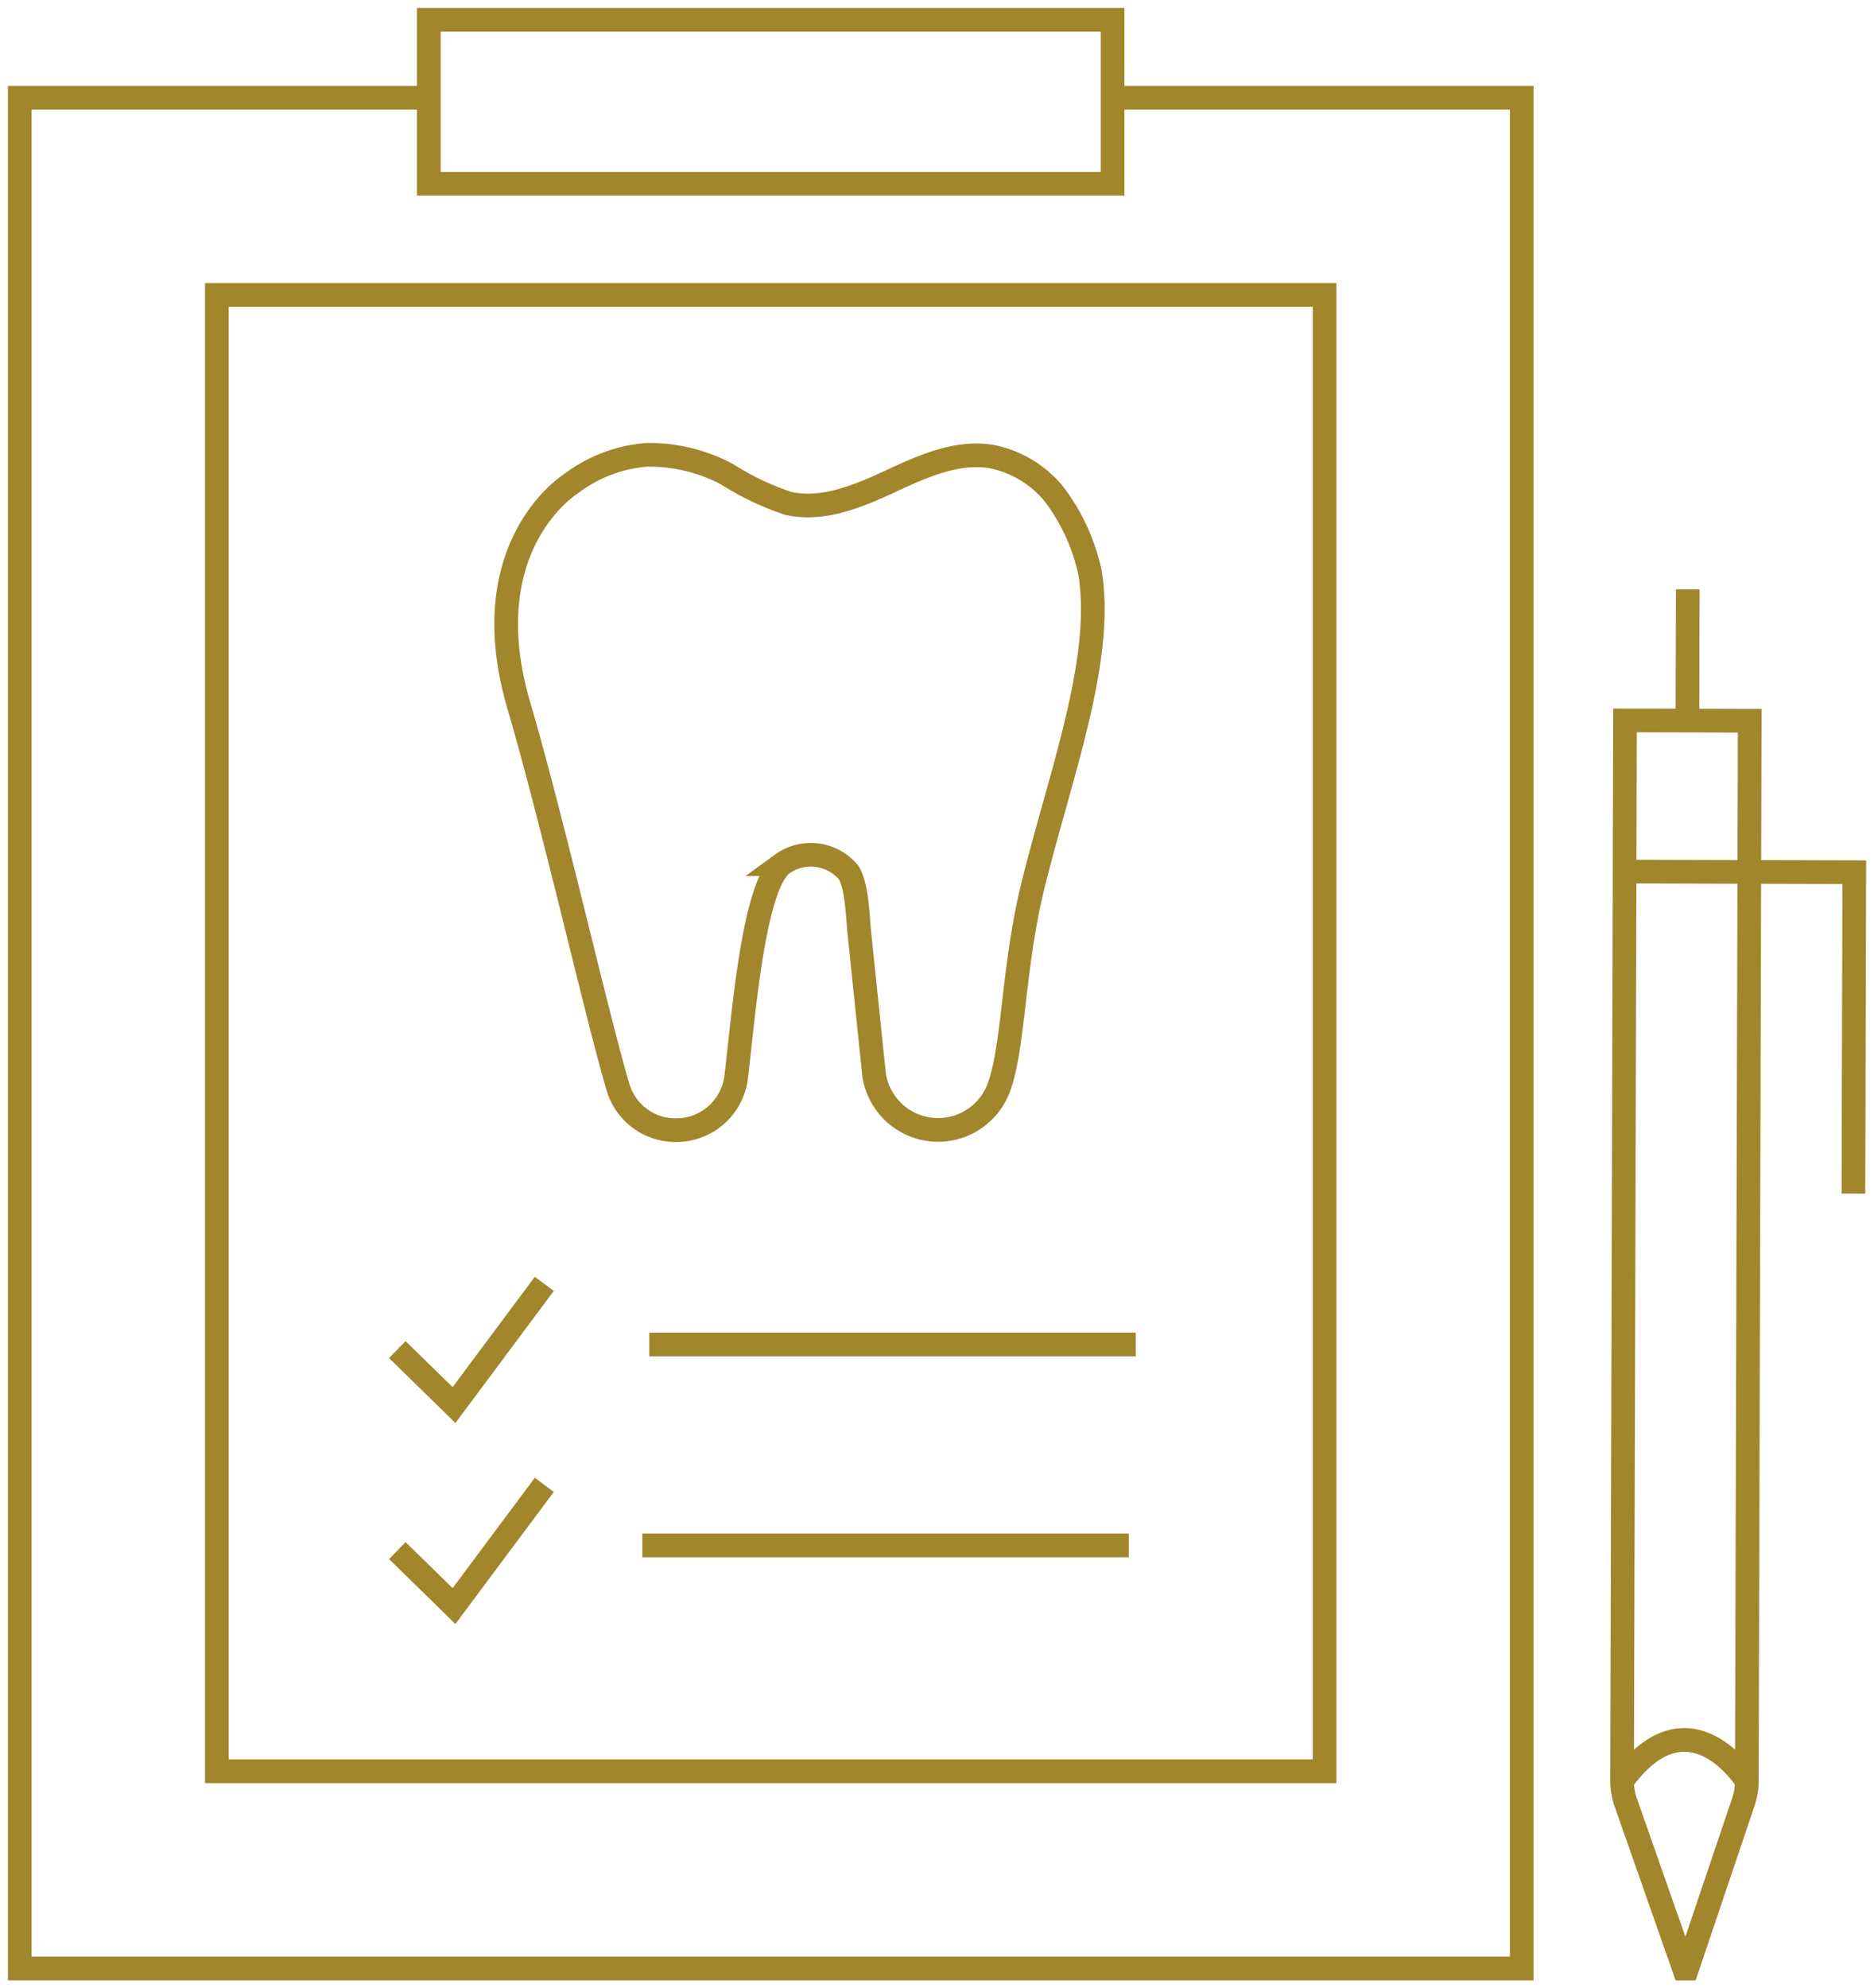 <svg xmlns="http://www.w3.org/2000/svg" xmlns:xlink="http://www.w3.org/1999/xlink" width="118.719" height="125.905" viewBox="0 0 118.719 125.905">
  <defs>
    <clipPath id="clip-path">
      <rect id="Rechteck_2690" data-name="Rechteck 2690" width="118.719" height="125.905" fill="none" stroke="#a1862c" stroke-width="1.5"/>
    </clipPath>
  </defs>
  <g id="Gruppe_3549" data-name="Gruppe 3549" transform="translate(0 0)">
    <g id="Gruppe_3548" data-name="Gruppe 3548" transform="translate(0 0)" clip-path="url(#clip-path)">
      <path id="Pfad_2900" data-name="Pfad 2900" d="M41.378,86.8l3.684,10.5h.2l3.539-10.483a4.212,4.212,0,0,0,.242-1.384l.182-67.148-7.9-.02-.185,67.146A4.219,4.219,0,0,0,41.378,86.8Z" transform="translate(61.62 27.357)" fill="none" stroke="#a1862c" stroke-miterlimit="10" stroke-width="1.5"/>
      <path id="Pfad_2901" data-name="Pfad 2901" d="M55.7,42.488l.055-20.351-7.451-.02-7.094-.02" transform="translate(61.715 33.095)" fill="none" stroke="#a1862c" stroke-miterlimit="10" stroke-width="1.5"/>
      <path id="Pfad_2902" data-name="Pfad 2902" d="M49.046,46.723s-3.639-5.86-7.9-.022" transform="translate(61.62 66.068)" fill="none" stroke="#a1862c" stroke-miterlimit="10" stroke-width="1.5"/>
      <line id="Linie_269" data-name="Linie 269" y1="8.312" x2="0.022" transform="translate(106.899 37.319)" fill="none" stroke="#a1862c" stroke-miterlimit="10" stroke-width="1.5"/>
      <path id="Pfad_2903" data-name="Pfad 2903" d="M69.735,2.478H95.651V120.944H.5V2.478H26.417" transform="translate(0.75 3.712)" fill="none" stroke="#a1862c" stroke-miterlimit="10" stroke-width="1.5"/>
      <rect id="Rechteck_2688" data-name="Rechteck 2688" width="70.176" height="93.489" transform="translate(13.737 18.678)" fill="none" stroke="#a1862c" stroke-miterlimit="10" stroke-width="1.5"/>
      <rect id="Rechteck_2689" data-name="Rechteck 2689" width="43.318" height="10.385" transform="translate(27.165 1.251)" fill="none" stroke="#a1862c" stroke-miterlimit="10" stroke-width="1.5"/>
      <path id="Pfad_2904" data-name="Pfad 2904" d="M10.077,36.713l3.592,3.512,5.72-7.675" transform="translate(15.093 48.75)" fill="none" stroke="#a1862c" stroke-miterlimit="10" stroke-width="1.5"/>
      <path id="Pfad_2905" data-name="Pfad 2905" d="M10.077,41.809l3.592,3.512,5.72-7.675" transform="translate(15.093 56.383)" fill="none" stroke="#a1862c" stroke-miterlimit="10" stroke-width="1.5"/>
      <line id="Linie_270" data-name="Linie 270" x2="30.817" transform="translate(41.134 85.139)" fill="none" stroke="#a1862c" stroke-linejoin="round" stroke-width="1.5"/>
      <line id="Linie_271" data-name="Linie 271" x2="30.817" transform="translate(40.691 97.866)" fill="none" stroke="#a1862c" stroke-linejoin="round" stroke-width="1.5"/>
      <path id="Pfad_2906" data-name="Pfad 2906" d="M49.82,18.979a12.546,12.546,0,0,0-2.365-5.07,6.867,6.867,0,0,0-3.839-2.26c-2.215-.382-4.411.622-6.457,1.569s-4.284,1.888-6.477,1.384a17.578,17.578,0,0,1-3.859-1.843,10.508,10.508,0,0,0-5.083-1.224,9.086,9.086,0,0,0-4.833,1.856s-6.237,3.9-3.267,14.025c.432,1.471.889,3.137,1.354,4.9.507,1.926,1.024,3.961,1.529,5.982.28,1.111.554,2.218.822,3.3,1.029,4.144,1.956,7.885,2.578,9.986A3.8,3.8,0,0,0,23.577,54.3h.042a3.823,3.823,0,0,0,3.789-3.369c.472-3.889,1.084-12.039,2.9-13.475a3.112,3.112,0,0,1,4.221.527c.54.859.572,2.76.677,3.769l.937,9.027A4.1,4.1,0,0,0,44,51.722c1-2.508.914-7.606,2.193-12.851C47.879,31.985,50.749,24.509,49.82,18.979Z" transform="translate(19.229 17.268)" fill="none" stroke="#a1862c" stroke-miterlimit="10" stroke-width="1.5"/>
    </g>
  </g>
</svg>
